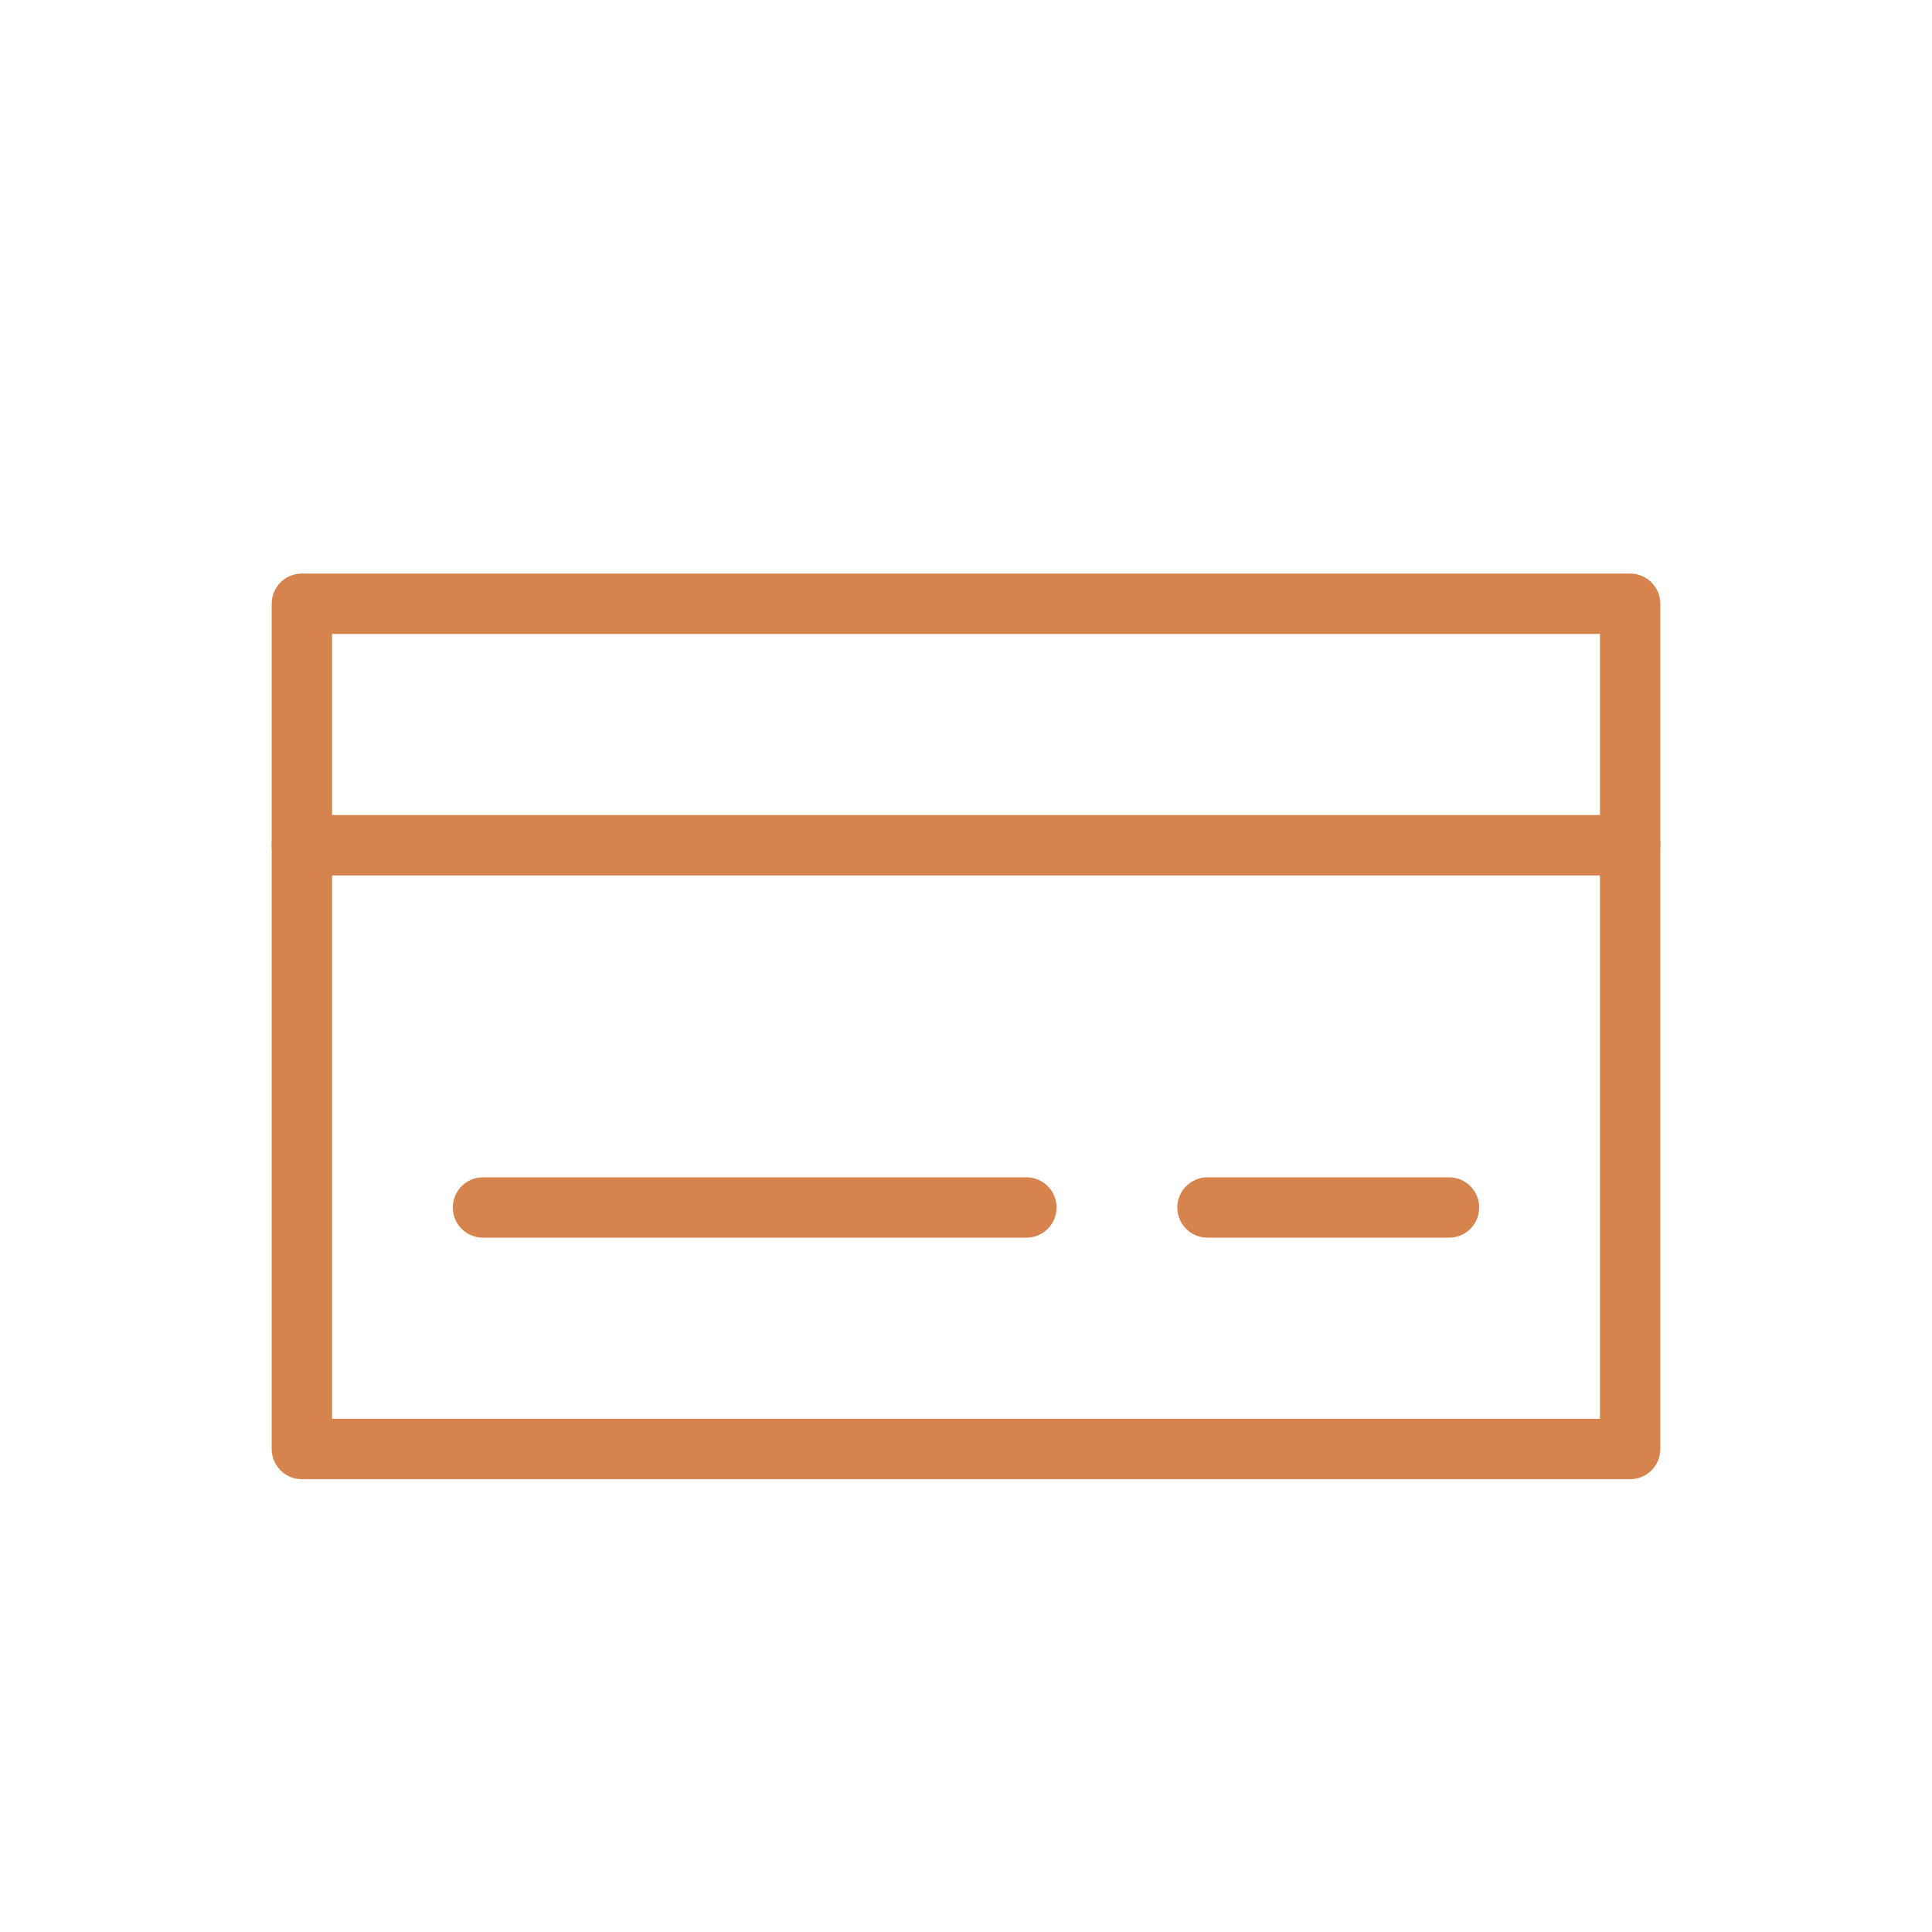 <svg xmlns="http://www.w3.org/2000/svg" viewBox="0 0 64 64" fill="none">
  <g stroke="#D6834D" stroke-width="2" stroke-linecap="round" stroke-linejoin="round">
    <path d="M10 20h44v28H10z"/>
    <path d="M10 28h44"/>
    <path d="M16 40h18"/>
    <path d="M40 40h8"/>
  </g>
</svg>
